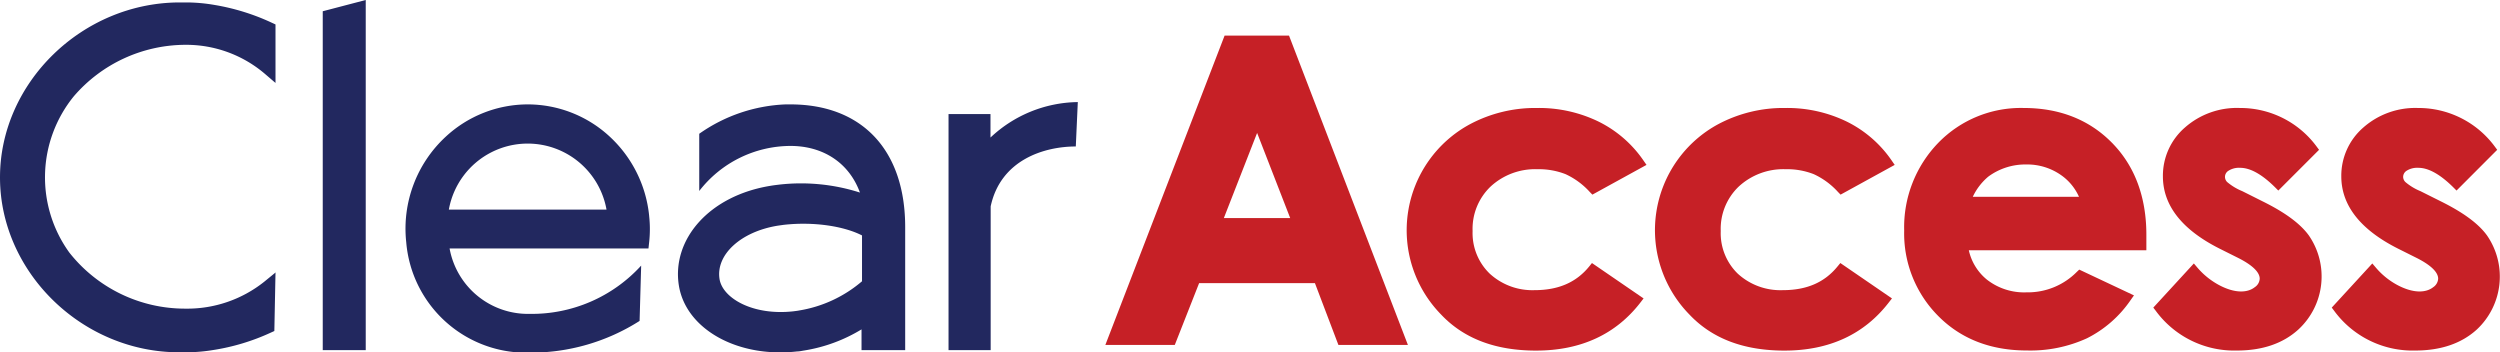 <svg id="Layer_1" data-name="Layer 1" xmlns="http://www.w3.org/2000/svg" viewBox="0 0 411.16 57.96"><defs><style>.cls-1{fill:#22285f;}.cls-2{fill:#c62026;}</style></defs><path class="cls-1" d="M106.76,35.47a20.5,20.5,0,0,0-6.48-13,19.85,19.85,0,0,0-13.47-5.3h0A19.86,19.86,0,0,0,73.3,22.49a20.6,20.6,0,0,0-6.49,17.34A19.81,19.81,0,0,0,87.05,58a33.37,33.37,0,0,0,18.14-5.22l.26-9.16,0,.06a24.32,24.32,0,0,1-18.33,7.94A13.1,13.1,0,0,1,73.94,40.86h32.71l.11-1a19.86,19.86,0,0,0,0-4.36Zm-32.94-1a13.17,13.17,0,0,1,25.93,0ZM45.31,44.87l-.19,9.57-.68.31a35.61,35.61,0,0,1-9.34,2.81,27.78,27.78,0,0,1-4.35.38v0H29.58C13.55,58,0,44.78,0,29.18S13.55.4,29.58.4h1.17a27.6,27.6,0,0,1,4.51.41,36.38,36.38,0,0,1,9.38,2.9l.67.31v9.62l-1.75-1.5A19.93,19.93,0,0,0,30.45,7.37a24.3,24.3,0,0,0-18.33,8.49,21.12,21.12,0,0,0-.73,25.66,24.21,24.21,0,0,0,19.06,9.24,20.31,20.31,0,0,0,13-4.42l1.91-1.56ZM130,17.17h-.81A26.44,26.44,0,0,0,115,22v9.41A19.06,19.06,0,0,1,130,24c5.37,0,9.64,2.77,11.43,7.67A31.83,31.83,0,0,0,128,30.38c-.41.05-.82.1-1.23.17-10.18,1.63-16.32,8.87-15.12,16.4,1.16,7.24,9.74,11.94,19.44,10.85.4,0,.79-.1,1.19-.16a26,26,0,0,0,9.41-3.47l0,3.41h7.18V37.49C148.93,24.77,141.84,17.17,130,17.17Zm1.36,33.91c-.29.05-.59.08-.88.12-6.63.74-11.63-2.14-12.14-5.3-.64-4,3.49-7.81,9.61-8.79l.92-.13c5.06-.57,10,.25,12.9,1.74v7.54A21.12,21.12,0,0,1,131.32,51.08ZM60.15,0V57.58H53.08V1.85ZM176.93,24.09c-5.19,0-12.36,2.19-14,9.85V57.58H156V18.76h6.9v3.86a21.31,21.31,0,0,1,14.27-5.83h.09Z"/><path class="cls-2" d="M201.4,5.86,181.79,56.73h11.42l4-10.16h19.05l3.86,10.16h11.43L212,5.86Zm10.79,30H201.28l5.47-14Z"/><path class="cls-2" d="M252.85,27.83a12,12,0,0,1,4.62.81,12.32,12.32,0,0,1,4,2.94l.42.43,8.9-4.89-.49-.71A19.32,19.32,0,0,0,262.91,20a22.38,22.38,0,0,0-10.1-2.24,22.85,22.85,0,0,0-11,2.64A19.81,19.81,0,0,0,237,51.72c3.77,4,9,5.94,15.63,5.94,7.35,0,13.13-2.67,17.18-7.93l.5-.65-8.49-5.82-.45.56c-2.14,2.63-5.07,3.9-9,3.9A10.36,10.36,0,0,1,245,45a9.28,9.28,0,0,1-2.81-7,9.62,9.62,0,0,1,2.93-7.29A10.78,10.78,0,0,1,252.85,27.83Z"/><path class="cls-2" d="M293.68,27.83a12,12,0,0,1,4.61.81,12.32,12.32,0,0,1,4,2.94l.42.43,8.9-4.89-.49-.71A19.32,19.32,0,0,0,303.73,20a22.38,22.38,0,0,0-10.1-2.24,22.85,22.85,0,0,0-11,2.64,19.81,19.81,0,0,0-4.79,31.32c3.77,4,9,5.94,15.64,5.94,7.35,0,13.12-2.67,17.17-7.93l.51-.65-8.49-5.82-.46.56c-2.14,2.63-5.07,3.9-9,3.9A10.38,10.38,0,0,1,285.79,45,9.28,9.28,0,0,1,283,38a9.62,9.62,0,0,1,2.93-7.29A10.8,10.8,0,0,1,293.68,27.83Z"/><path class="cls-2" d="M332.83,17.76a18.93,18.93,0,0,0-14.06,5.74,19.94,19.94,0,0,0-5.6,14.41A19.22,19.22,0,0,0,318.8,52c3.73,3.75,8.62,5.64,14.53,5.64a22.33,22.33,0,0,0,9.89-2,19.06,19.06,0,0,0,7.2-6.3l.54-.76-9-4.24-.39.37a11.33,11.33,0,0,1-8.27,3.37,9.94,9.94,0,0,1-6.56-2.12,8.63,8.63,0,0,1-2.94-4.8H353l0-2.53c0-6.21-1.89-11.3-5.62-15.11S338.76,17.76,332.83,17.76Zm-8.38,14.61A9.76,9.76,0,0,1,327,29.05a10.25,10.25,0,0,1,6.25-2A9.67,9.67,0,0,1,339,28.82a8.61,8.61,0,0,1,2.92,3.55Z"/><path class="cls-2" d="M372.13,33.12l-3.35-1.68a9.19,9.19,0,0,1-2.5-1.51,1.21,1.21,0,0,1-.35-.84,1.18,1.18,0,0,1,.56-1,3.21,3.21,0,0,1,1.94-.49c1.66,0,3.58,1.07,5.72,3.19l.55.55,6.7-6.7L381,24.1a15.59,15.59,0,0,0-12.62-6.34A12.92,12.92,0,0,0,359.31,21a10.48,10.48,0,0,0-3.59,8c0,4.77,3.12,8.76,9.28,11.87l3.08,1.54c2.33,1.17,3.56,2.35,3.56,3.42a1.77,1.77,0,0,1-.81,1.4c-1.16.92-3.21,1.08-5.9-.36A12.36,12.36,0,0,1,361.38,44l-.57-.67-6.67,7.26.4.52a16,16,0,0,0,13.36,6.54c4.18,0,7.57-1.16,10.09-3.45a11.87,11.87,0,0,0,1.7-15.52C378.28,36.76,375.81,34.94,372.13,33.12Z"/><path class="cls-2" d="M409,38.69c-1.41-1.93-3.89-3.75-7.56-5.57l-3.36-1.68a9.22,9.22,0,0,1-2.49-1.51,1.22,1.22,0,0,1-.36-.84,1.21,1.21,0,0,1,.56-1,3.24,3.24,0,0,1,1.95-.49c1.65,0,3.58,1.07,5.72,3.19l.55.55,6.69-6.7-.4-.54a15.59,15.59,0,0,0-12.63-6.34A12.92,12.92,0,0,0,388.65,21a10.48,10.48,0,0,0-3.59,8c0,4.77,3.13,8.76,9.29,11.87l3.08,1.54c2.33,1.17,3.56,2.35,3.56,3.42a1.8,1.8,0,0,1-.81,1.4c-1.16.92-3.21,1.08-5.91-.36A12.19,12.19,0,0,1,390.73,44l-.57-.67-6.67,7.26.39.52a16,16,0,0,0,13.36,6.54c4.18,0,7.58-1.16,10.1-3.45A11.91,11.91,0,0,0,409,38.69Z"/></svg>